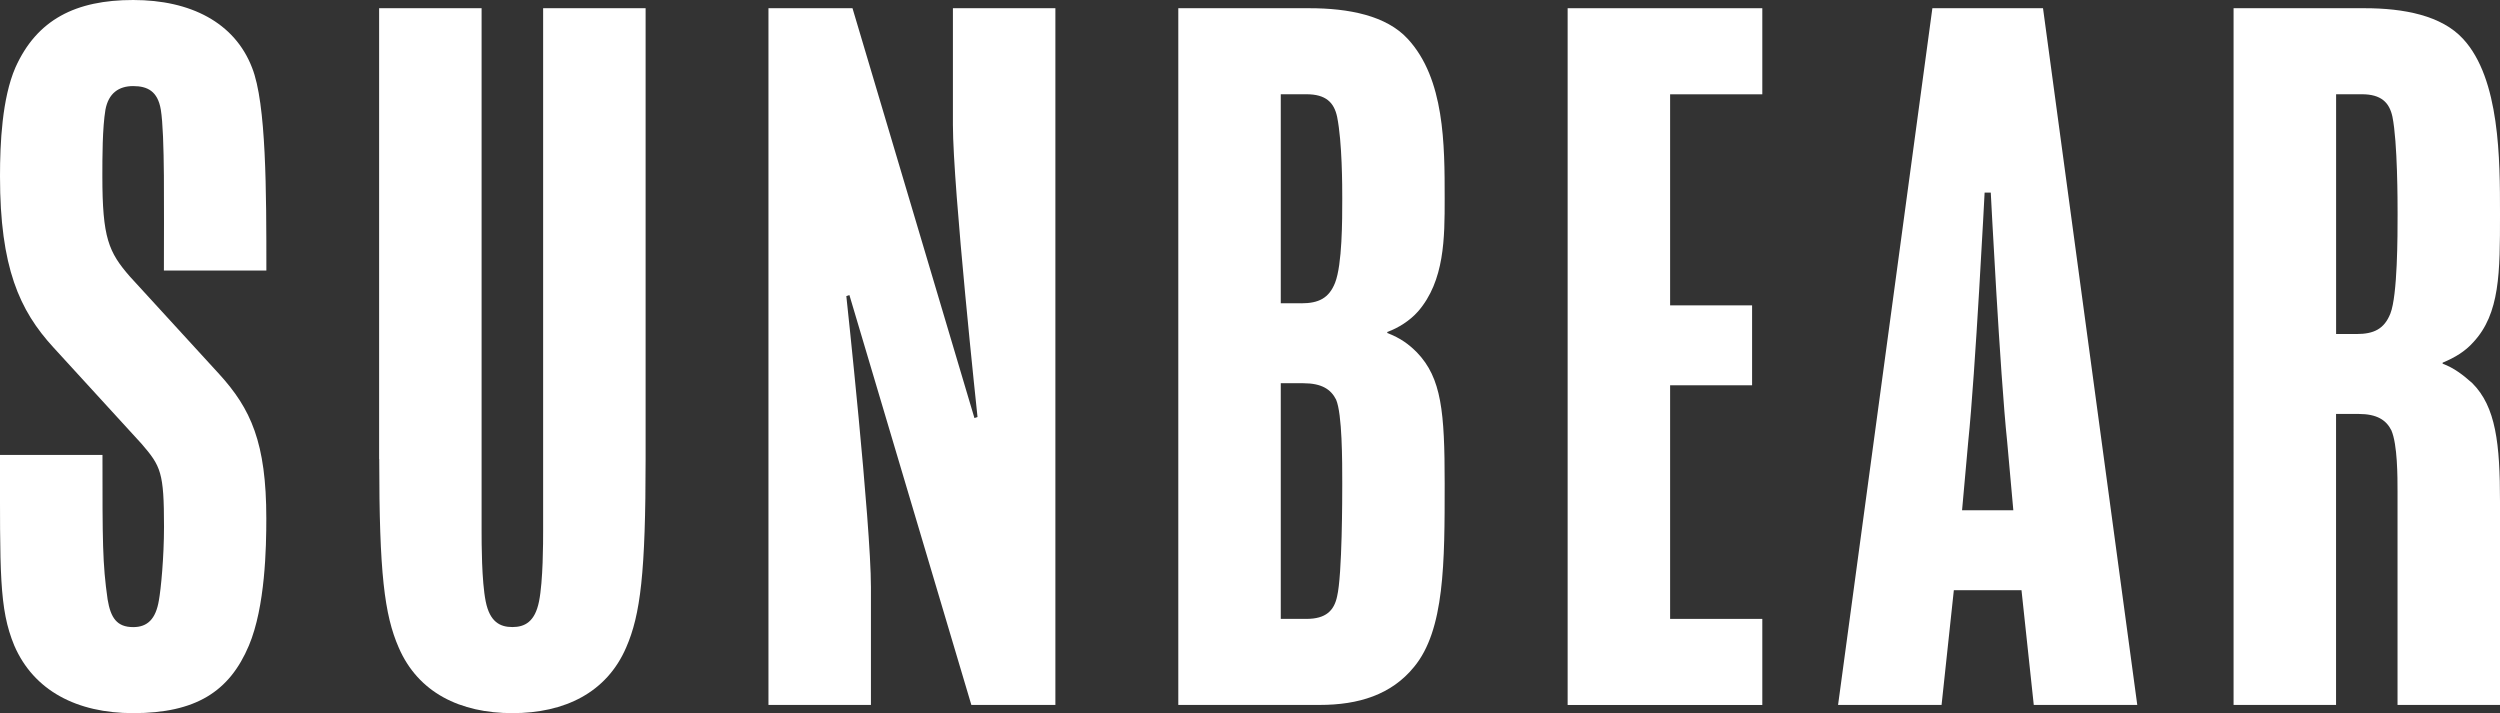 <?xml version="1.0" encoding="UTF-8"?>
<svg id="Layer_2" data-name="Layer 2" xmlns="http://www.w3.org/2000/svg" viewBox="0 0 437.92 124.91">
  <rect x="0" y="0" width="437.92" height="124.91" fill="#333333" stroke="none"/>
  <defs>
    <style>
      .cls-1 {
        fill: #fff;
        stroke-width: 0px;
      }
    </style>
  </defs>
  <g id="Layer_1-2" data-name="Layer 1">
    <g>
      <path class="cls-1" d="m0,79.69h17.95c0,15.26,0,19.02.9,25.31.54,3.23,1.62,4.85,4.49,4.85,2.51,0,3.95-1.44,4.49-4.67.36-1.97.9-7.54.9-12.92,0-9.51-.54-10.59-3.95-14.54l-15.43-16.87C3.41,54.38,0,46.84,0,30.87,0,25.13.36,17.23,2.69,11.85,6.46,3.41,13.28,0,23.33,0s17.77,3.95,20.82,11.85c2.51,6.28,2.51,21.72,2.51,35.54h-17.95c0-11.13.18-23.69-.54-28.18-.54-3.23-2.33-4.13-4.85-4.13s-4.31,1.26-4.85,4.13c-.54,3.23-.54,8.44-.54,11.67,0,10.77,1.08,13.28,4.85,17.59l15.61,17.05c5.56,6.1,8.26,12.02,8.26,25.31,0,5.03-.18,15.43-3.05,22.25-3.41,8.08-9.33,11.84-20.28,11.84-9.87,0-17.41-3.95-20.82-11.84C-.18,106.61,0,100.33,0,79.69Z"/>
      <path class="cls-1" d="m66.41,80.4V1.44h17.95v91.53c0,2.15,0,8.79.72,12.38.72,3.59,2.51,4.49,4.67,4.49s3.95-.9,4.67-4.49c.72-3.59.72-10.41.72-12.38V1.44h17.95v78.97c0,19.92-.9,27.28-3.41,33.02-3.41,7.9-10.77,11.49-19.92,11.49s-16.51-3.59-19.92-11.49c-2.51-5.74-3.41-13.1-3.41-33.02Z"/>
      <path class="cls-1" d="m134.61,1.44h14.72l21.36,71.79.54-.18s-4.31-40.2-4.31-51.15V1.44h17.95v122.04h-14.72l-21.36-71.79-.54.18s4.31,39.84,4.31,50.97v20.64h-17.95V1.44Z"/>
      <path class="cls-1" d="m206.4,1.44h22.97c6.82,0,13.46,1.26,17.23,5.38,6.46,7,6.46,18.49,6.46,28,0,6.82,0,14.36-4.67,19.74-1.44,1.62-3.41,2.87-5.38,3.59v.18c2.33.9,3.77,1.97,5.2,3.41,4.31,4.49,4.85,10.41,4.85,22.97,0,13.82,0,25.67-5.38,32.13-3.95,4.85-9.69,6.64-16.51,6.64h-24.77V1.44Zm21.54,51.69c3.05,0,4.85-.9,5.92-3.59,1.26-3.23,1.26-10.95,1.26-14.72,0-2.15,0-9.87-.9-14.36-.54-2.51-1.97-3.95-5.38-3.95h-4.49v36.61h3.59Zm.9,55.28c3.41,0,4.85-1.44,5.38-3.95.9-3.77.9-17.59.9-19.74,0-3.95,0-12.2-1.08-14.72-.9-1.79-2.51-2.87-5.74-2.87h-3.95v41.28h4.49Z"/>
      <path class="cls-1" d="m274.6,1.44h34.1v15.08h-16.15v36.97h14.36v14h-14.36v40.92h16.15v15.08h-34.1V1.44Z"/>
      <path class="cls-1" d="m338.49,1.44h19.38l16.51,122.04h-18.13l-2.15-20.1h-11.85l-2.15,20.1h-18.13L338.49,1.44Zm14.18,87.94l-1.08-12.03c-1.26-12.02-2.87-43.61-2.87-43.61h-1.08s-1.62,31.59-2.87,43.61l-1.08,12.03h8.97Z"/>
      <path class="cls-1" d="m391.26,1.44h22.97c6.82,0,13.46,1.26,17.23,5.38,6.46,7,6.46,21.18,6.46,30.69,0,10.23,0,17.41-4.67,22.43-1.44,1.62-3.23,2.69-5.38,3.59v.18c1.97.72,3.59,1.97,5.2,3.41,4.13,4.13,4.85,10.59,4.85,20.82v35.54h-17.95v-37.33c0-2.69,0-8.25-1.08-10.77-.9-1.79-2.51-2.87-5.74-2.87h-3.95v50.97h-17.95V1.44Zm21.54,57.07c3.05,0,4.85-.9,5.92-3.59,1.26-3.23,1.26-13.64,1.26-17.41,0-2.15,0-12.56-.9-17.05-.54-2.51-1.97-3.95-5.38-3.95h-4.49v42h3.59Z"/>
    </g>
  </g>
</svg>
